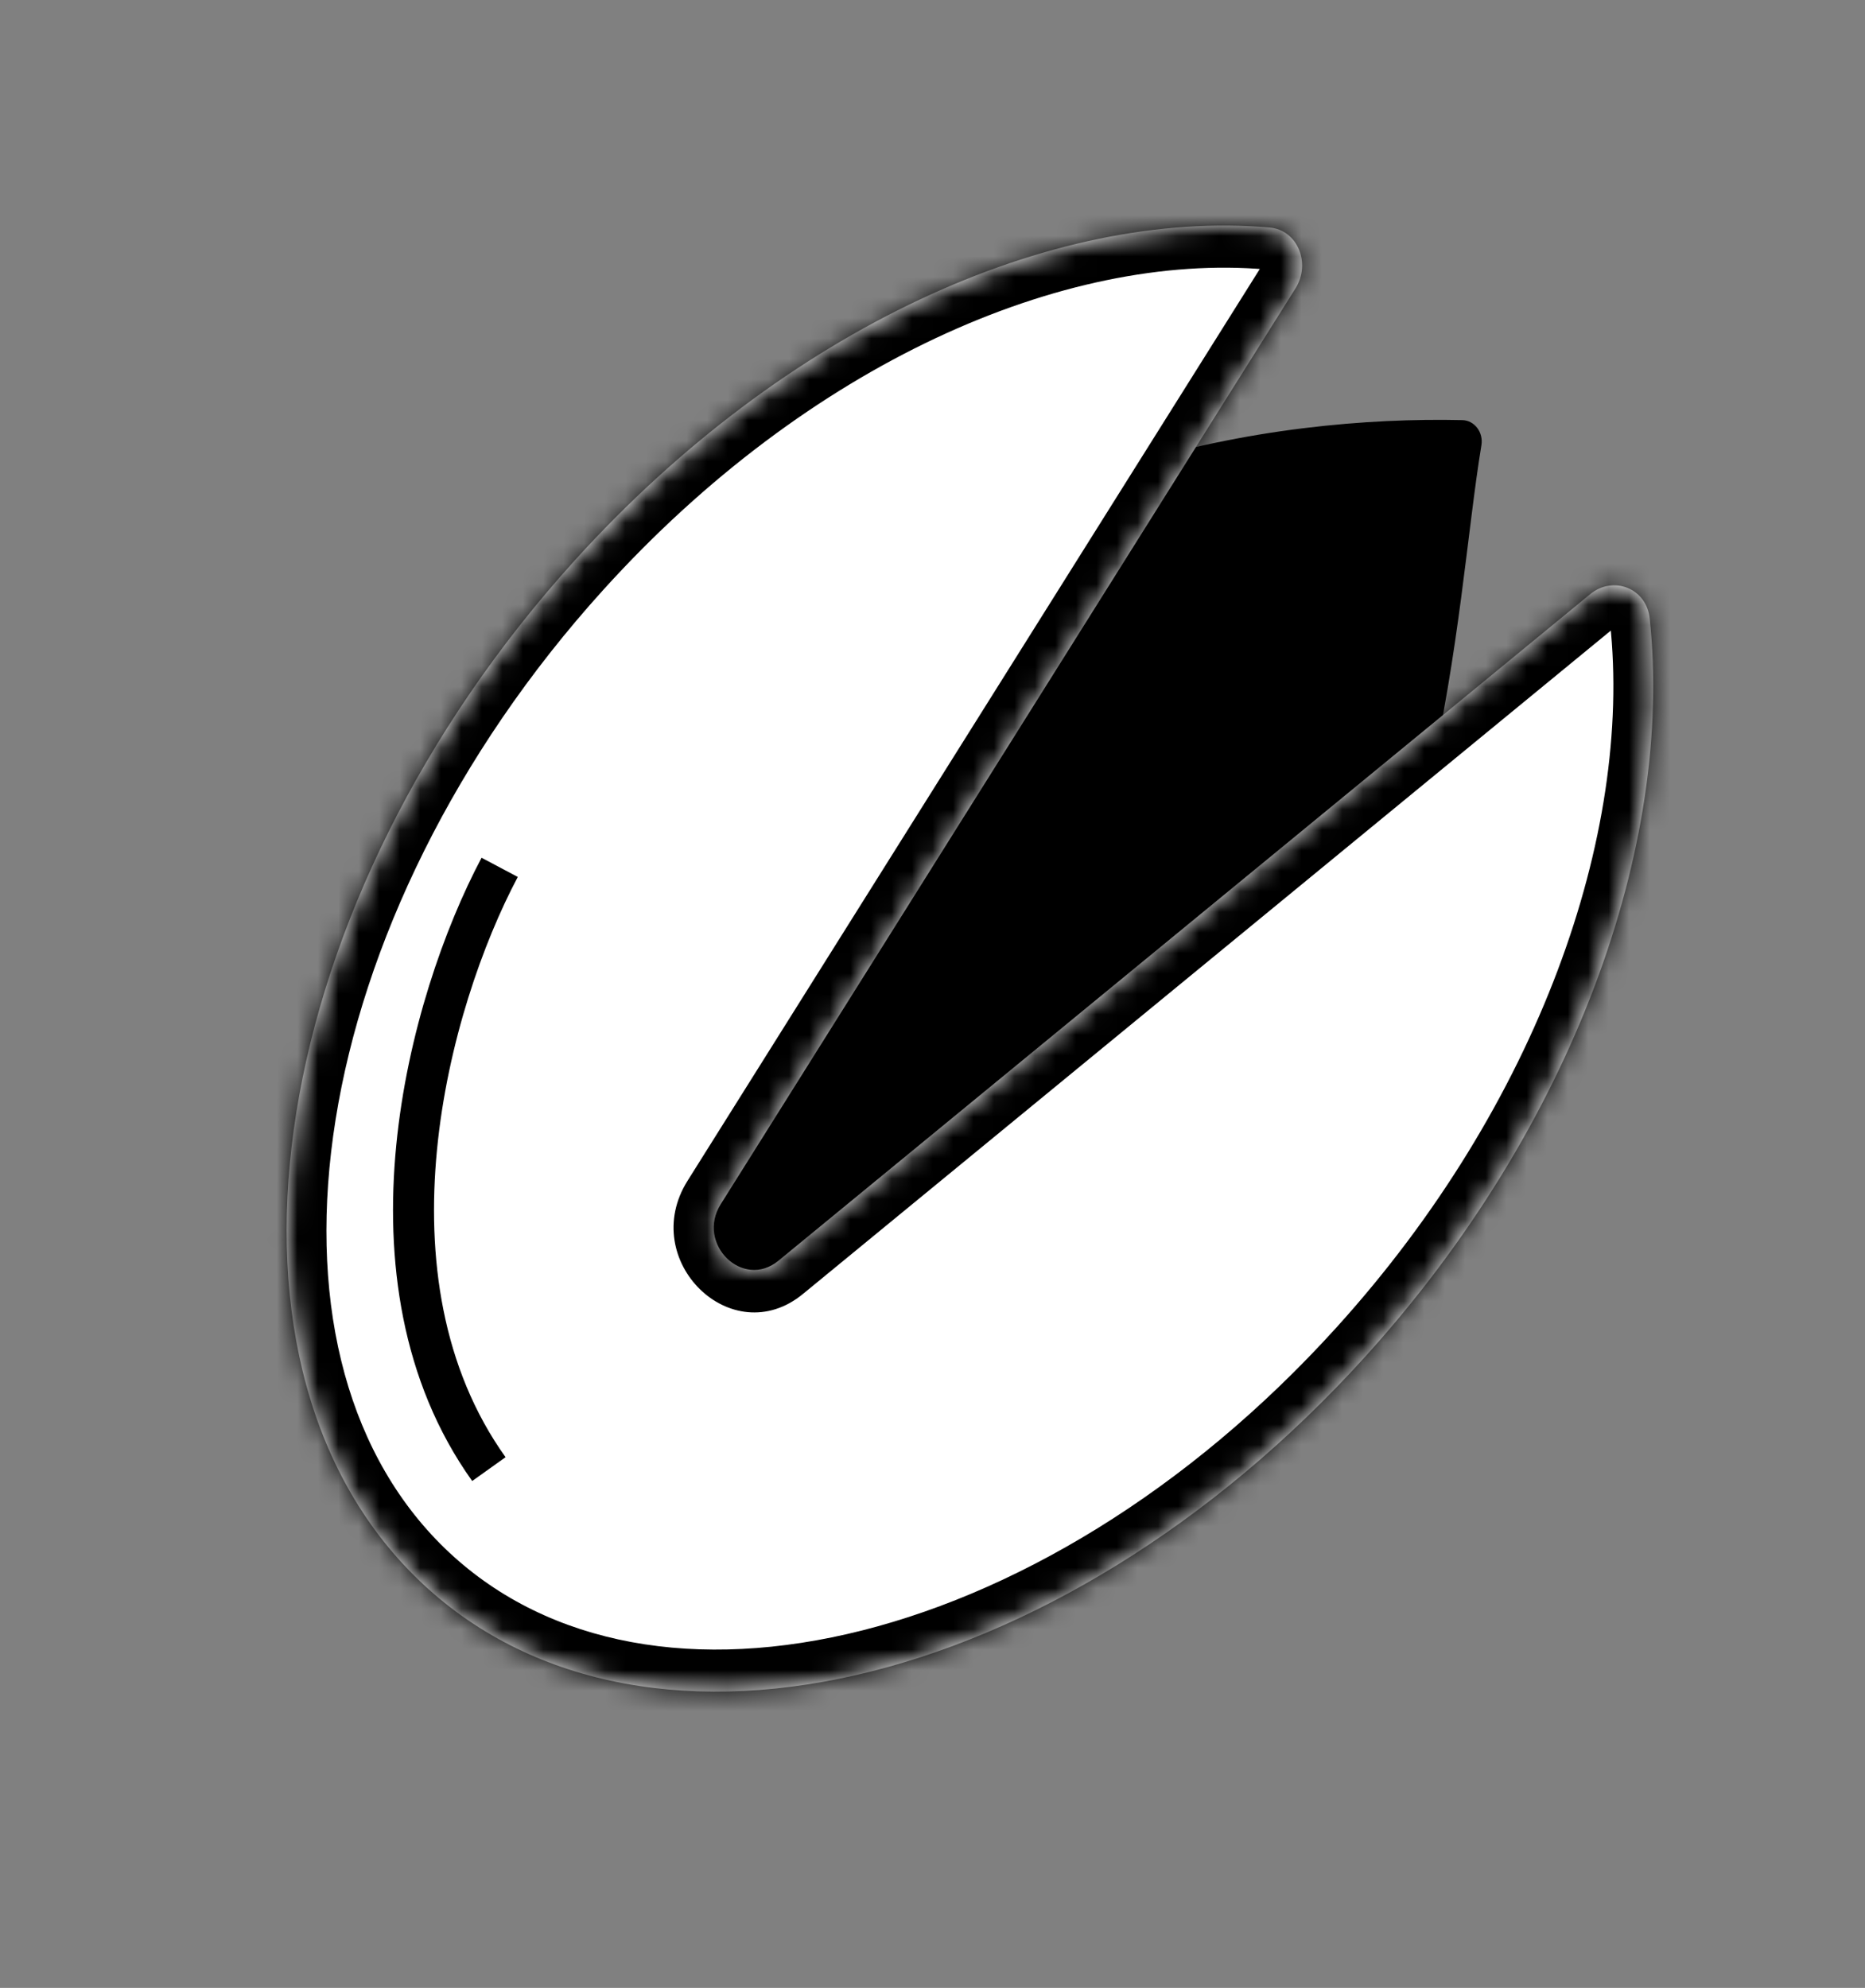 <?xml version="1.0" encoding="UTF-8"?> <svg xmlns="http://www.w3.org/2000/svg" width="91" height="97" viewBox="0 0 91 97" fill="none"><rect x="0" y="0" width="91" height="97" fill="#808080" stroke="none"/> <path d="M60.604 57.078C50.071 68.713 36.319 72.897 29.887 66.423C23.456 59.95 26.78 45.27 37.312 33.635C47.411 22.479 62.188 20.294 71.351 20.5C71.953 20.514 72.387 21.101 72.283 21.726C70.929 29.937 70.628 46.005 60.604 57.078Z" fill="black"></path> <mask id="path-2-inside-1" fill="white"> <path fill-rule="evenodd" clip-rule="evenodd" d="M61.948 11.102C63.323 11.223 63.973 12.857 63.211 14.072L35.168 58.757C33.951 60.695 36.245 62.945 37.983 61.518L77.595 28.99C78.71 28.074 80.335 28.691 80.494 30.176C81.676 41.223 76.772 54.978 66.619 66.194C51.603 82.782 30.792 87.535 20.137 76.811C9.482 66.087 13.017 43.946 28.033 27.358C38.328 15.986 51.346 10.176 61.948 11.102Z"></path> </mask> <path fill-rule="evenodd" clip-rule="evenodd" d="M61.948 11.102C63.323 11.223 63.973 12.857 63.211 14.072L35.168 58.757C33.951 60.695 36.245 62.945 37.983 61.518L77.595 28.99C78.71 28.074 80.335 28.691 80.494 30.176C81.676 41.223 76.772 54.978 66.619 66.194C51.603 82.782 30.792 87.535 20.137 76.811C9.482 66.087 13.017 43.946 28.033 27.358C38.328 15.986 51.346 10.176 61.948 11.102Z" fill="white"></path> <path d="M66.619 66.194L68.025 67.616L66.619 66.194ZM20.137 76.811L21.476 75.325L20.137 76.811ZM28.033 27.358L29.439 28.78L28.033 27.358ZM77.595 28.99L78.789 30.613L77.595 28.99ZM80.494 30.176L78.562 30.403L80.494 30.176ZM63.211 14.072L64.832 15.209L63.211 14.072ZM36.788 59.894L64.832 15.209L61.59 12.934L33.547 57.619L36.788 59.894ZM76.4 27.367L36.788 59.894L39.177 63.141L78.789 30.613L76.4 27.367ZM78.562 30.403C79.663 40.692 75.082 53.871 65.213 64.772L68.025 67.616C78.462 56.086 83.689 41.755 82.426 29.948L78.562 30.403ZM65.213 64.772C57.937 72.81 49.314 77.913 41.328 79.737C33.329 81.564 26.196 80.075 21.476 75.325L18.797 78.298C24.733 84.272 33.332 85.768 42.156 83.753C50.994 81.734 60.285 76.166 68.025 67.616L65.213 64.772ZM21.476 75.325C16.758 70.576 15.017 63.135 16.375 54.629C17.731 46.136 22.163 36.818 29.439 28.78L26.627 25.937C18.887 34.487 14.043 44.532 12.541 53.938C11.042 63.331 12.861 72.323 18.797 78.298L21.476 75.325ZM29.439 28.78C39.447 17.724 51.924 12.288 61.791 13.15L62.105 9.055C50.767 8.064 37.208 14.248 26.627 25.937L29.439 28.78ZM78.789 30.613C78.8 30.604 78.772 30.626 78.721 30.605C78.695 30.595 78.655 30.571 78.618 30.522C78.576 30.467 78.564 30.416 78.562 30.403L82.426 29.948C82.073 26.651 78.546 25.605 76.4 27.367L78.789 30.613ZM64.832 15.209C66.301 12.868 65.149 9.321 62.105 9.055L61.791 13.15C61.777 13.149 61.73 13.138 61.68 13.098C61.635 13.063 61.612 13.025 61.601 13C61.581 12.95 61.597 12.922 61.59 12.934L64.832 15.209ZM33.547 57.619C31.114 61.496 35.702 65.995 39.177 63.141L36.788 59.894C36.77 59.91 36.758 59.917 36.753 59.919C36.749 59.922 36.75 59.921 36.755 59.919C36.761 59.917 36.769 59.915 36.779 59.914C36.788 59.913 36.797 59.913 36.804 59.914C36.818 59.915 36.823 59.919 36.817 59.916C36.815 59.915 36.811 59.913 36.805 59.909C36.8 59.905 36.794 59.9 36.788 59.894C36.782 59.889 36.778 59.883 36.774 59.878C36.77 59.872 36.767 59.868 36.766 59.865C36.763 59.86 36.766 59.864 36.769 59.88C36.77 59.887 36.77 59.896 36.77 59.906C36.77 59.916 36.769 59.925 36.768 59.931C36.766 59.937 36.766 59.938 36.767 59.933C36.769 59.929 36.775 59.915 36.788 59.894L33.547 57.619Z" fill="black" mask="url(#path-2-inside-1)"></path> <path d="M24.381 42.323C20.878 48.925 17.25 62.435 23.854 71.686" stroke="black" stroke-width="2"></path> </svg> 